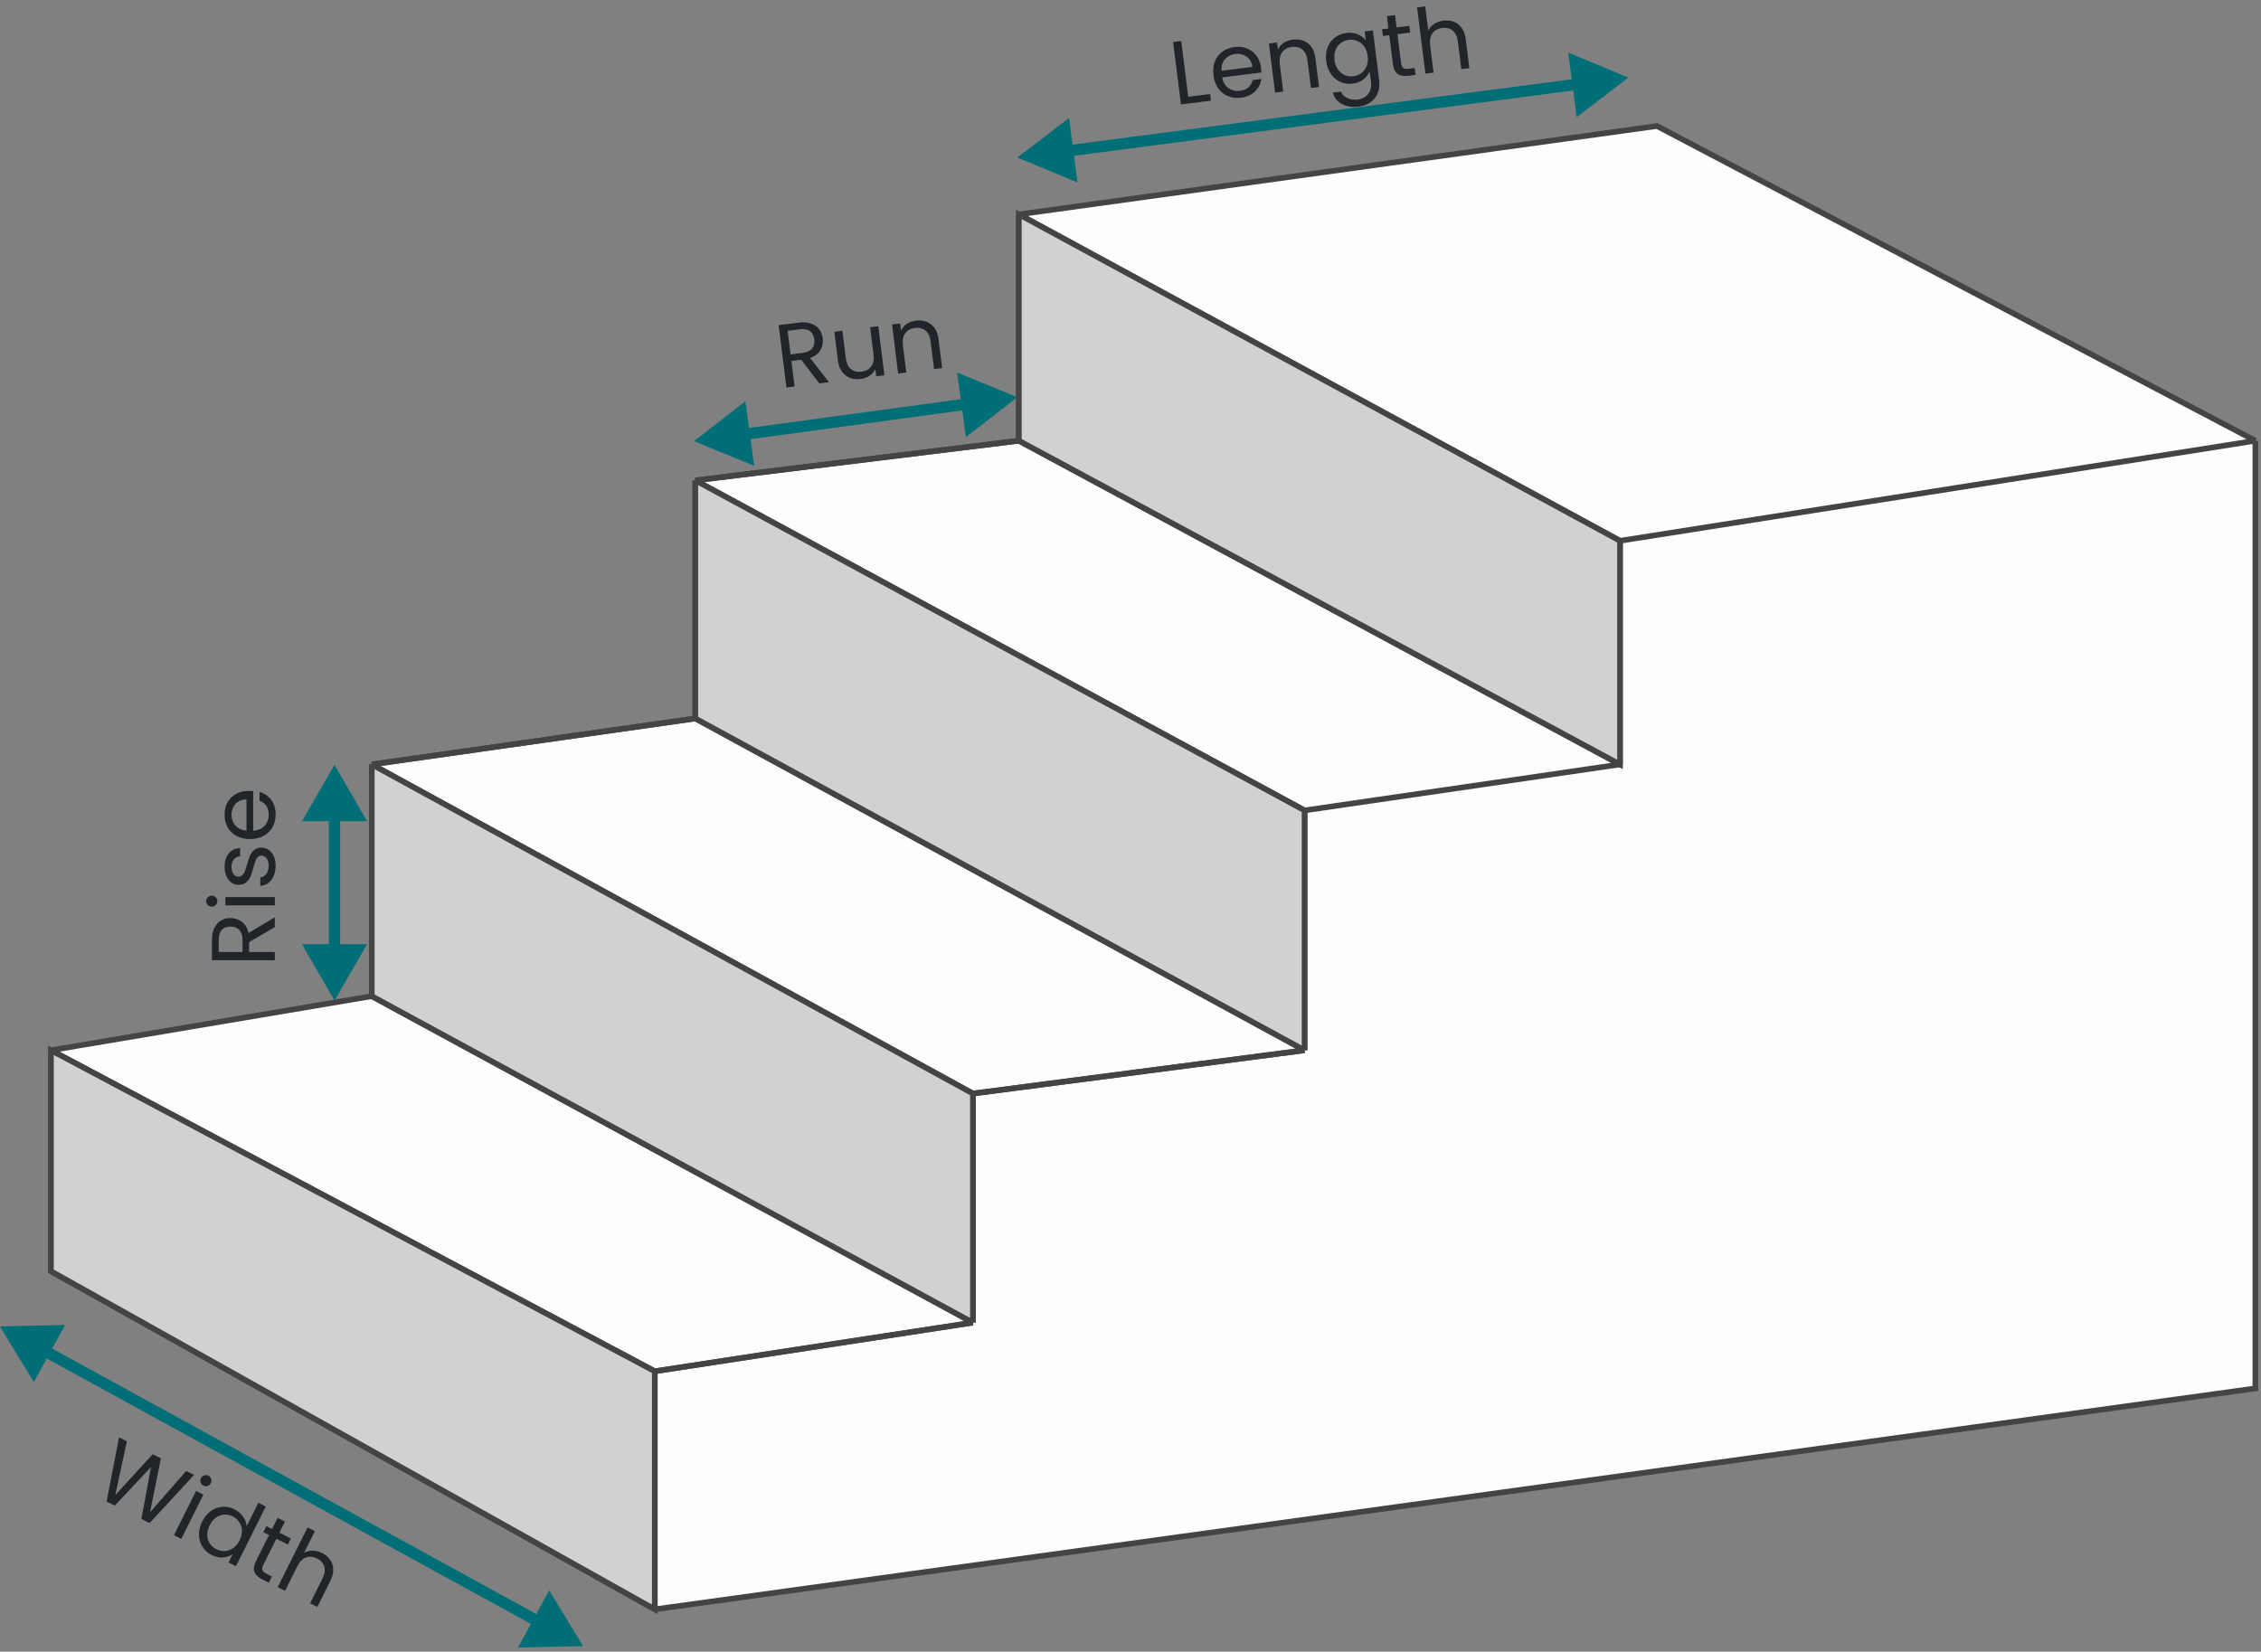<svg width="401" height="293" viewBox="0 0 401 293" fill="none" xmlns="http://www.w3.org/2000/svg">
<rect x="0" y="0" width="401" height="293" fill="#808080" stroke="none"/>
<path d="M180.703 38.031L293.868 22.355L400 78.18V246.292L116.128 285.481L9.037 225.498V186.309L65.939 176.712V135.603L123.321 127.446V85.218L180.703 78.18V38.031Z" fill="#FDFDFD"/>
<path d="M180.703 38.031L293.868 22.355L400 78.18M180.703 38.031L287.314 95.935M180.703 38.031V78.18M400 78.18L287.314 95.935M400 78.18V246.292L116.128 285.481M287.314 95.935V135.603M180.703 78.18L123.321 85.218M180.703 78.18L287.314 135.603M123.321 85.218V127.446M123.321 85.218L231.371 143.761M123.321 127.446L65.939 135.603M123.321 127.446L231.371 186.309M65.939 135.603V176.712M65.939 135.603L172.551 193.987M65.939 176.712L9.037 186.309M65.939 176.712L172.551 234.616M9.037 186.309V225.498L116.128 285.481M9.037 186.309L116.128 243.253M116.128 285.481V243.253M116.128 243.253L172.551 234.616M172.551 234.616V193.987M172.551 193.987L231.371 186.309M231.371 186.309V143.761M231.371 143.761L287.314 135.603" stroke="#444444"/>
<path d="M9.037 225.498V186.309L116.128 243.253V285.481L9.037 225.498Z" fill="#D1D1D1"/>
<path d="M9.037 225.498V186.309L116.128 243.253V285.481L9.037 225.498Z" fill="#D1D1D1"/>
<path d="M9.037 225.498V186.309L116.128 243.253V285.481L9.037 225.498Z" stroke="#444444"/>
<path d="M65.939 176.713V135.605L172.551 193.988V234.617L65.939 176.713Z" fill="#D1D1D1"/>
<path d="M65.939 176.713V135.605L172.551 193.988V234.617L65.939 176.713Z" fill="#D1D1D1"/>
<path d="M123.321 127.447L65.939 135.605M65.939 135.605V176.713L172.551 234.617M65.939 135.605L172.551 193.988V234.617M116.128 243.255L172.551 234.617" stroke="#444444"/>
<path d="M123.321 127.446V85.218L231.371 143.761V186.309L123.321 127.446Z" fill="#D1D1D1"/>
<path d="M123.321 127.446V85.218L231.371 143.761V186.309L123.321 127.446Z" fill="#D1D1D1"/>
<path d="M180.703 78.18L123.321 85.218M123.321 85.218V127.446L231.371 186.309M123.321 85.218L231.371 143.761V186.309M172.551 193.987L231.371 186.309" stroke="#444444"/>
<path d="M180.702 38.031L287.314 95.935V135.604L180.702 78.18V38.031Z" fill="#D1D1D1"/>
<path d="M180.702 38.031L287.314 95.935V135.604L180.702 78.18V38.031Z" fill="#D1D1D1"/>
<path d="M180.702 38.031L287.314 95.935V135.604L180.702 78.18V38.031Z" stroke="#444444"/>
<path d="M0 235.297L5.995 245.169L11.541 235.041L0 235.297ZM103.407 292L97.411 282.128L91.866 292.256L103.407 292ZM7.411 240.501L95.035 288.55L95.996 286.795L8.372 238.747L7.411 240.501Z" fill="#006E77"/>
<path d="M180.438 27.945L191.101 32.372L189.605 20.922L180.438 27.945ZM288.802 13.758L278.138 9.332L279.635 20.781L288.802 13.758ZM189.491 27.769L280.008 15.918L279.749 13.935L189.232 25.785L189.491 27.769Z" fill="#006E77"/>
<path d="M123.068 78.258L133.754 82.632L132.201 71.19L123.068 78.258ZM180.438 70.461L169.753 66.087L171.305 77.529L180.438 70.461ZM132.121 78.037L171.654 72.664L171.385 70.682L131.852 76.055L132.121 78.037Z" fill="#006E77"/>
<path d="M59.324 177.488L65.098 167.488L53.551 167.488L59.324 177.488ZM59.324 135.67L53.551 145.67L65.098 145.67L59.324 135.67ZM60.324 168.488L60.324 144.67L58.324 144.67L58.324 168.488L60.324 168.488Z" fill="#006E77"/>
<path d="M145.305 68.014L142.105 63.818L140.358 64.036L140.923 68.561L139.478 68.742L138.097 57.675L141.669 57.229C142.506 57.125 143.227 57.18 143.834 57.394C144.452 57.607 144.934 57.939 145.281 58.39C145.627 58.842 145.84 59.379 145.918 60.004C146.013 60.766 145.874 61.466 145.502 62.103C145.141 62.74 144.533 63.208 143.678 63.508L147.035 67.797L145.305 68.014ZM140.213 62.877L142.341 62.611C143.124 62.514 143.688 62.25 144.032 61.82C144.375 61.379 144.506 60.836 144.425 60.19C144.343 59.534 144.084 59.05 143.648 58.739C143.222 58.427 142.612 58.321 141.818 58.42L139.691 58.686L140.213 62.877ZM155.768 57.87L156.853 66.57L155.408 66.751L155.248 65.465C155.028 65.944 154.685 66.341 154.22 66.658C153.763 66.962 153.239 67.151 152.646 67.225C151.968 67.31 151.343 67.248 150.769 67.041C150.193 66.822 149.712 66.453 149.324 65.931C148.947 65.409 148.708 64.745 148.608 63.941L147.972 58.844L149.401 58.666L150.013 63.572C150.12 64.429 150.42 65.063 150.912 65.475C151.403 65.876 152.024 66.029 152.775 65.935C153.548 65.839 154.127 65.525 154.512 64.993C154.897 64.461 155.033 63.74 154.919 62.83L154.323 58.05L155.768 57.87ZM162.426 56.877C163.485 56.745 164.382 56.96 165.119 57.524C165.855 58.077 166.298 58.957 166.448 60.163L167.088 65.292L165.659 65.47L165.045 60.548C164.937 59.68 164.637 59.046 164.146 58.645C163.654 58.234 163.033 58.075 162.281 58.169C161.519 58.264 160.94 58.578 160.544 59.111C160.159 59.643 160.024 60.364 160.137 61.275L160.737 66.085L159.293 66.266L158.207 57.565L159.652 57.385L159.806 58.623C160.037 58.143 160.38 57.751 160.836 57.446C161.304 57.141 161.833 56.951 162.426 56.877Z" fill="#212529"/>
<path d="M210.743 17.171L214.617 16.683L214.765 17.857L209.447 18.527L208.054 7.463L209.499 7.281L210.743 17.171ZM223.647 11.98C223.681 12.256 223.702 12.549 223.709 12.86L216.756 13.736C216.917 14.586 217.292 15.222 217.883 15.642C218.482 16.05 219.163 16.206 219.925 16.11C220.549 16.032 221.05 15.823 221.427 15.486C221.813 15.136 222.06 14.707 222.168 14.199L223.724 14.003C223.596 14.868 223.216 15.61 222.584 16.227C221.951 16.833 221.116 17.202 220.079 17.333C219.253 17.437 218.489 17.345 217.787 17.057C217.094 16.768 216.52 16.308 216.065 15.678C215.608 15.036 215.323 14.266 215.21 13.366C215.096 12.467 215.177 11.656 215.452 10.933C215.726 10.21 216.164 9.628 216.764 9.187C217.373 8.734 218.102 8.454 218.948 8.347C219.774 8.243 220.526 8.331 221.207 8.611C221.887 8.891 222.436 9.327 222.855 9.919C223.283 10.5 223.547 11.187 223.647 11.98ZM222.116 11.867C222.047 11.317 221.866 10.861 221.573 10.5C221.279 10.129 220.908 9.869 220.46 9.721C220.02 9.562 219.546 9.514 219.038 9.578C218.308 9.67 217.713 9.981 217.253 10.512C216.804 11.042 216.594 11.724 216.624 12.559L222.116 11.867ZM229.266 7.031C230.325 6.898 231.223 7.112 231.96 7.675C232.696 8.228 233.14 9.107 233.292 10.313L233.937 15.441L232.508 15.621L231.889 10.7C231.78 9.832 231.48 9.198 230.988 8.798C230.496 8.387 229.874 8.228 229.123 8.323C228.361 8.419 227.782 8.734 227.387 9.268C227.002 9.8 226.867 10.521 226.982 11.431L227.587 16.241L226.143 16.423L225.048 7.724L226.492 7.542L226.648 8.78C226.878 8.3 227.221 7.907 227.677 7.602C228.144 7.296 228.674 7.106 229.266 7.031ZM238.772 5.849C239.523 5.755 240.2 5.836 240.802 6.093C241.415 6.349 241.89 6.709 242.228 7.171L242.028 5.584L243.488 5.4L244.607 14.29C244.707 15.084 244.626 15.809 244.365 16.465C244.105 17.132 243.679 17.68 243.088 18.11C242.508 18.538 241.799 18.804 240.963 18.91C239.82 19.054 238.834 18.904 238.004 18.46C237.174 18.016 236.632 17.338 236.377 16.424L237.806 16.244C238.031 16.753 238.413 17.135 238.95 17.39C239.489 17.655 240.107 17.744 240.806 17.656C241.599 17.555 242.214 17.226 242.648 16.665C243.094 16.104 243.26 15.373 243.147 14.474L242.917 12.648C242.695 13.192 242.325 13.669 241.807 14.078C241.289 14.488 240.654 14.74 239.902 14.834C239.13 14.932 238.402 14.83 237.719 14.529C237.047 14.227 236.487 13.754 236.041 13.112C235.595 12.469 235.316 11.709 235.206 10.83C235.094 9.941 235.176 9.141 235.452 8.429C235.726 7.706 236.152 7.12 236.73 6.671C237.319 6.22 237.999 5.947 238.772 5.849ZM242.573 9.918C242.491 9.262 242.287 8.707 241.961 8.253C241.635 7.8 241.228 7.475 240.741 7.278C240.264 7.07 239.755 6.999 239.215 7.067C238.675 7.135 238.199 7.324 237.787 7.634C237.374 7.944 237.066 8.359 236.863 8.88C236.66 9.4 236.599 9.988 236.682 10.644C236.766 11.311 236.971 11.876 237.299 12.34C237.624 12.794 238.026 13.125 238.504 13.333C238.98 13.531 239.488 13.596 240.028 13.528C240.568 13.46 241.044 13.271 241.457 12.961C241.878 12.639 242.191 12.218 242.394 11.698C242.596 11.167 242.656 10.574 242.573 9.918ZM247.842 6.061L248.487 11.188C248.54 11.612 248.668 11.902 248.87 12.059C249.072 12.206 249.395 12.251 249.839 12.195L250.903 12.061L251.056 13.284L249.755 13.448C248.95 13.549 248.324 13.44 247.875 13.12C247.426 12.8 247.149 12.217 247.042 11.37L246.397 6.243L245.27 6.385L245.12 5.194L246.247 5.052L245.971 2.862L247.416 2.679L247.692 4.87L249.962 4.584L250.112 5.775L247.842 6.061ZM256.01 3.661C256.666 3.578 257.277 3.646 257.842 3.865C258.406 4.074 258.871 4.44 259.238 4.963C259.615 5.486 259.855 6.149 259.956 6.953L260.601 12.081L259.172 12.261L258.553 7.34C258.444 6.472 258.144 5.838 257.653 5.437C257.16 5.026 256.538 4.868 255.787 4.963C255.025 5.059 254.446 5.374 254.051 5.907C253.666 6.439 253.531 7.161 253.646 8.071L254.251 12.881L252.807 13.063L251.328 1.316L252.773 1.134L253.312 5.42C253.542 4.939 253.89 4.546 254.357 4.24C254.835 3.932 255.385 3.739 256.01 3.661Z" fill="#212529"/>
<path d="M48.742 164.46L44.182 167.116L44.182 168.876L48.742 168.876L48.742 170.332L37.59 170.332L37.59 166.732C37.59 165.89 37.734 165.18 38.022 164.604C38.31 164.018 38.7 163.58 39.19 163.292C39.681 163.004 40.241 162.86 40.87 162.86C41.638 162.86 42.316 163.084 42.902 163.532C43.489 163.97 43.878 164.631 44.07 165.516L48.742 162.716L48.742 164.46ZM43.014 168.876L43.014 166.732C43.014 165.943 42.822 165.351 42.438 164.956C42.044 164.562 41.521 164.364 40.87 164.364C40.209 164.364 39.697 164.562 39.334 164.956C38.971 165.34 38.79 165.932 38.79 166.732L38.79 168.876L43.014 168.876ZM38.55 159.846C38.55 160.123 38.454 160.358 38.262 160.55C38.07 160.742 37.836 160.838 37.558 160.838C37.281 160.838 37.046 160.742 36.854 160.55C36.662 160.358 36.566 160.123 36.566 159.846C36.566 159.579 36.662 159.355 36.854 159.174C37.046 158.982 37.281 158.886 37.558 158.886C37.836 158.886 38.07 158.982 38.262 159.174C38.454 159.355 38.55 159.579 38.55 159.846ZM39.974 159.142L48.742 159.142L48.742 160.598L39.974 160.598L39.974 159.142ZM48.886 153.557C48.886 154.229 48.774 154.831 48.55 155.365C48.316 155.898 47.995 156.319 47.59 156.629C47.174 156.938 46.7 157.109 46.166 157.141L46.166 155.637C46.603 155.594 46.961 155.391 47.238 155.029C47.516 154.655 47.654 154.17 47.654 153.573C47.654 153.018 47.532 152.581 47.286 152.261C47.041 151.941 46.731 151.781 46.358 151.781C45.974 151.781 45.691 151.951 45.51 152.293C45.318 152.634 45.132 153.162 44.95 153.877C44.779 154.527 44.609 155.061 44.438 155.477C44.257 155.882 43.995 156.234 43.654 156.533C43.302 156.821 42.843 156.965 42.278 156.965C41.83 156.965 41.419 156.831 41.046 156.565C40.673 156.298 40.38 155.919 40.166 155.429C39.942 154.938 39.83 154.378 39.83 153.749C39.83 152.778 40.075 151.994 40.566 151.397C41.057 150.799 41.729 150.479 42.582 150.437L42.582 151.893C42.123 151.925 41.755 152.111 41.478 152.453C41.201 152.783 41.062 153.231 41.062 153.797C41.062 154.319 41.174 154.735 41.398 155.045C41.622 155.354 41.916 155.509 42.278 155.509C42.566 155.509 42.806 155.418 42.998 155.237C43.179 155.045 43.329 154.81 43.446 154.533C43.553 154.245 43.675 153.85 43.814 153.349C43.985 152.719 44.156 152.207 44.326 151.813C44.486 151.418 44.731 151.082 45.062 150.805C45.393 150.517 45.825 150.367 46.358 150.357C46.838 150.357 47.27 150.49 47.654 150.757C48.038 151.023 48.342 151.402 48.566 151.893C48.779 152.373 48.886 152.927 48.886 153.557ZM44.022 140.301C44.3 140.301 44.593 140.317 44.902 140.349L44.902 147.357C45.766 147.304 46.444 147.011 46.934 146.477C47.414 145.933 47.654 145.277 47.654 144.509C47.654 143.88 47.51 143.357 47.222 142.941C46.923 142.515 46.529 142.216 46.038 142.045L46.038 140.477C46.881 140.712 47.569 141.181 48.102 141.885C48.625 142.589 48.886 143.464 48.886 144.509C48.886 145.341 48.7 146.088 48.326 146.749C47.953 147.4 47.425 147.912 46.742 148.285C46.049 148.659 45.249 148.845 44.342 148.845C43.435 148.845 42.641 148.664 41.958 148.301C41.276 147.939 40.753 147.432 40.39 146.781C40.017 146.12 39.83 145.363 39.83 144.509C39.83 143.677 40.011 142.941 40.374 142.301C40.737 141.661 41.238 141.171 41.878 140.829C42.508 140.477 43.222 140.301 44.022 140.301ZM43.718 141.805C43.163 141.805 42.689 141.928 42.294 142.173C41.889 142.419 41.585 142.755 41.382 143.181C41.169 143.597 41.062 144.061 41.062 144.573C41.062 145.309 41.297 145.939 41.766 146.461C42.236 146.973 42.886 147.267 43.718 147.341L43.718 141.805Z" fill="#212529"/>
<path d="M34.416 261.642L26.539 270.169L25.08 269.439L26.776 260.25L20.359 267.075L18.907 266.365L21.111 254.98L22.499 255.674L20.445 265.221L27.077 257.967L28.537 258.697L26.611 268.273L33.014 260.94L34.416 261.642ZM36.084 263.55C35.836 263.426 35.669 263.235 35.584 262.978C35.498 262.72 35.517 262.467 35.641 262.219C35.765 261.971 35.956 261.804 36.213 261.718C36.471 261.632 36.724 261.652 36.972 261.776C37.21 261.895 37.367 262.081 37.444 262.334C37.529 262.592 37.51 262.845 37.386 263.093C37.262 263.341 37.072 263.508 36.814 263.594C36.566 263.684 36.323 263.67 36.084 263.55ZM36.077 265.139L32.156 272.982L30.854 272.33L34.775 264.487L36.077 265.139ZM35.863 269.899C36.264 269.098 36.777 268.478 37.402 268.039C38.031 267.591 38.711 267.341 39.441 267.289C40.18 267.241 40.902 267.394 41.608 267.748C42.218 268.053 42.714 268.48 43.096 269.029C43.482 269.569 43.699 270.137 43.747 270.733L45.822 266.583L47.138 267.242L41.843 277.832L40.527 277.173L41.264 275.699C40.773 276.037 40.198 276.233 39.54 276.285C38.886 276.328 38.221 276.179 37.544 275.84C36.848 275.492 36.299 275.002 35.899 274.372C35.508 273.747 35.305 273.043 35.291 272.261C35.277 271.478 35.467 270.691 35.863 269.899ZM42.495 273.237C42.79 272.646 42.929 272.071 42.91 271.513C42.891 270.955 42.733 270.458 42.438 270.024C42.156 269.585 41.772 269.243 41.286 269C40.8 268.756 40.299 268.649 39.784 268.677C39.269 268.706 38.782 268.879 38.324 269.199C37.866 269.518 37.49 269.974 37.194 270.565C36.893 271.167 36.75 271.751 36.764 272.319C36.783 272.877 36.934 273.376 37.215 273.815C37.501 274.244 37.887 274.581 38.374 274.824C38.86 275.068 39.361 275.176 39.876 275.147C40.405 275.114 40.899 274.938 41.357 274.618C41.82 274.289 42.199 273.829 42.495 273.237ZM49.016 272.96L46.705 277.582C46.514 277.964 46.459 278.276 46.54 278.52C46.626 278.753 46.869 278.971 47.27 279.171L48.228 279.651L47.677 280.753L46.504 280.166C45.779 279.803 45.319 279.364 45.123 278.848C44.928 278.333 45.021 277.694 45.403 276.93L47.714 272.308L46.698 271.799L47.235 270.726L48.25 271.235L49.238 269.26L50.54 269.911L49.552 271.886L51.598 272.911L51.062 273.984L49.016 272.96ZM57.139 275.506C57.73 275.802 58.2 276.198 58.548 276.695C58.901 277.182 59.084 277.745 59.098 278.384C59.122 279.028 58.953 279.713 58.59 280.438L56.279 285.06L54.992 284.416L57.21 279.979C57.601 279.197 57.703 278.503 57.517 277.897C57.336 277.281 56.907 276.804 56.23 276.465C55.543 276.121 54.888 276.061 54.263 276.285C53.647 276.514 53.135 277.038 52.724 277.859L50.556 282.195L49.255 281.543L54.549 270.953L55.851 271.605L53.919 275.469C54.377 275.197 54.885 275.064 55.443 275.069C56.011 275.078 56.576 275.224 57.139 275.506Z" fill="#212529"/>
</svg>
